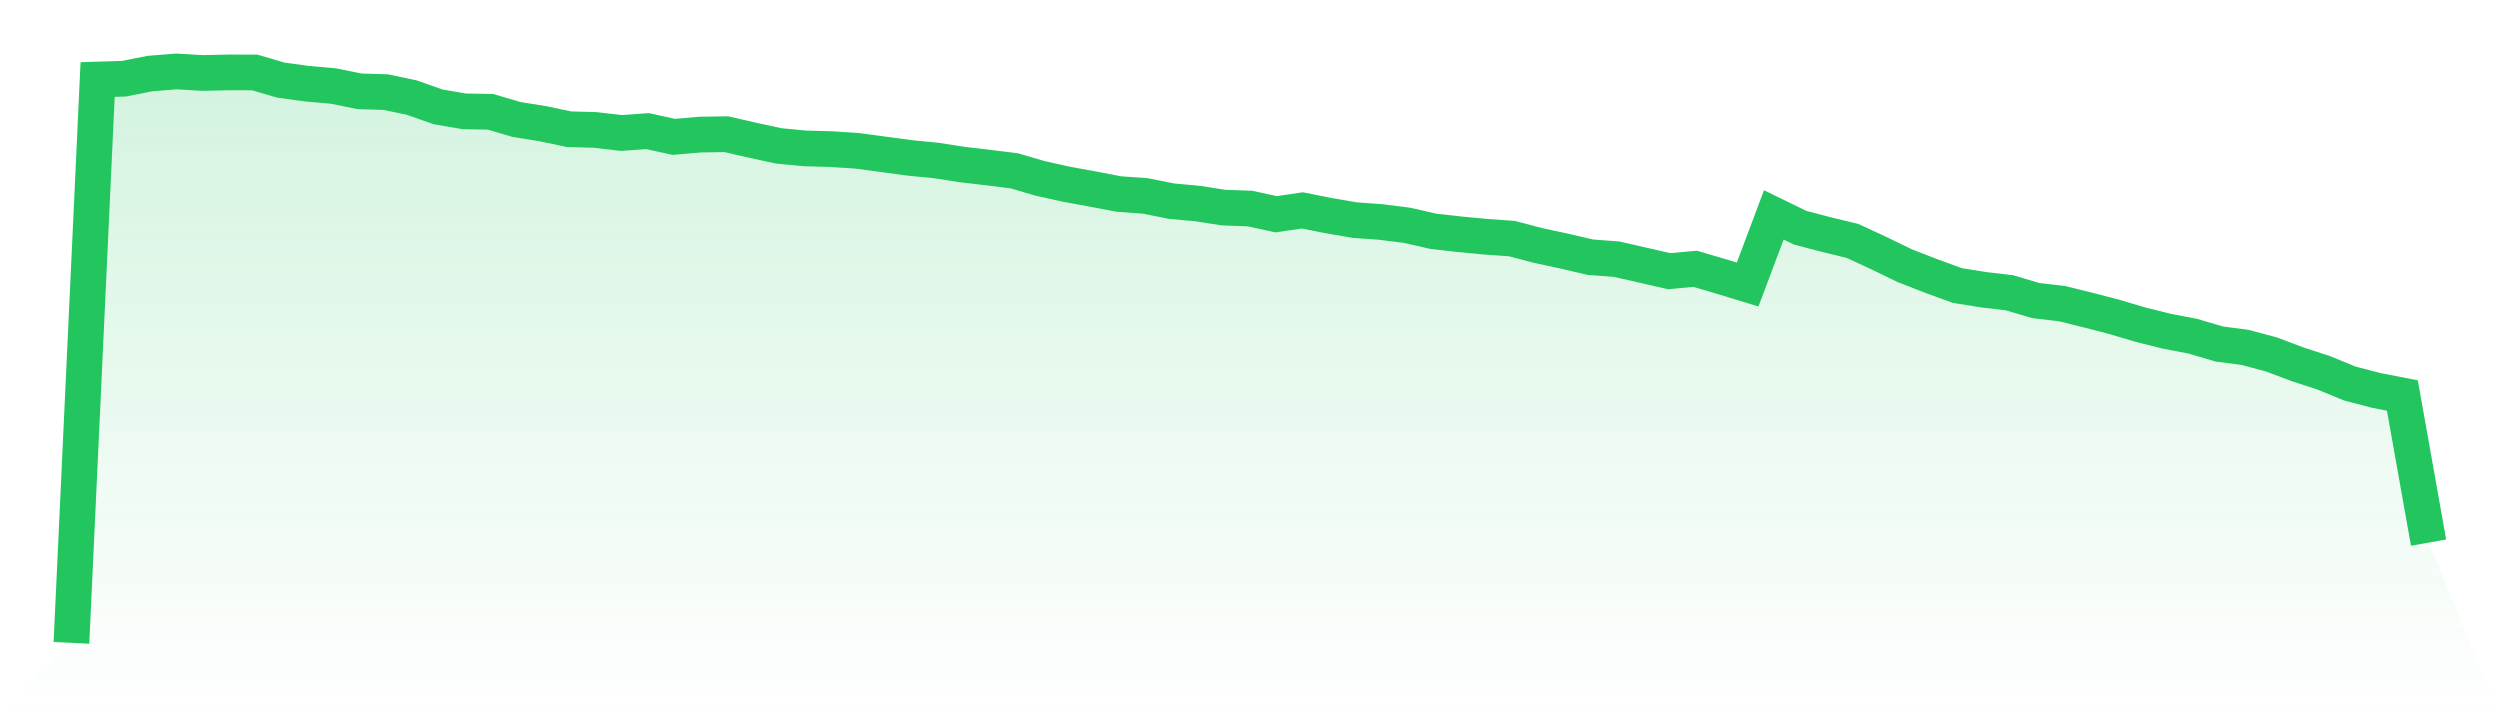 <svg viewBox="0 0 140 40" xmlns="http://www.w3.org/2000/svg">
<defs>
<linearGradient id="gradient" x1="0" x2="0" y1="0" y2="1">
<stop offset="0%" stop-color="#22c55e" stop-opacity="0.2"/>
<stop offset="100%" stop-color="#22c55e" stop-opacity="0"/>
</linearGradient>
</defs>
<path d="M4,36 L4,36 L5.467,4.454 L6.933,4.409 L8.4,4.12 L9.867,4 L11.333,4.087 L12.8,4.054 L14.267,4.058 L15.733,4.488 L17.2,4.688 L18.667,4.817 L20.133,5.114 L21.6,5.158 L23.067,5.467 L24.533,5.985 L26,6.236 L27.467,6.261 L28.933,6.692 L30.4,6.928 L31.867,7.236 L33.333,7.277 L34.8,7.447 L36.267,7.342 L37.733,7.665 L39.2,7.537 L40.667,7.514 L42.133,7.85 L43.6,8.168 L45.067,8.31 L46.533,8.35 L48,8.446 L49.467,8.643 L50.933,8.841 L52.4,8.984 L53.867,9.211 L55.333,9.383 L56.8,9.566 L58.267,9.995 L59.733,10.32 L61.2,10.587 L62.667,10.868 L64.133,10.971 L65.6,11.264 L67.067,11.4 L68.533,11.627 L70,11.679 L71.467,11.998 L72.933,11.783 L74.4,12.075 L75.867,12.326 L77.333,12.432 L78.8,12.618 L80.267,12.952 L81.733,13.118 L83.2,13.258 L84.667,13.361 L86.133,13.747 L87.6,14.063 L89.067,14.404 L90.533,14.514 L92,14.849 L93.467,15.185 L94.933,15.054 L96.4,15.486 L97.867,15.933 L99.333,12.034 L100.8,12.749 L102.267,13.134 L103.733,13.489 L105.2,14.167 L106.667,14.88 L108.133,15.45 L109.6,15.986 L111.067,16.223 L112.533,16.395 L114,16.832 L115.467,17.002 L116.933,17.365 L118.4,17.745 L119.867,18.181 L121.333,18.547 L122.8,18.828 L124.267,19.263 L125.733,19.456 L127.2,19.849 L128.667,20.402 L130.133,20.88 L131.6,21.482 L133.067,21.863 L134.533,22.149 L136,30.386 L140,40 L0,40 z" fill="url(#gradient)"/>
<path d="M4,36 L4,36 L5.467,4.454 L6.933,4.409 L8.4,4.12 L9.867,4 L11.333,4.087 L12.8,4.054 L14.267,4.058 L15.733,4.488 L17.2,4.688 L18.667,4.817 L20.133,5.114 L21.6,5.158 L23.067,5.467 L24.533,5.985 L26,6.236 L27.467,6.261 L28.933,6.692 L30.4,6.928 L31.867,7.236 L33.333,7.277 L34.8,7.447 L36.267,7.342 L37.733,7.665 L39.2,7.537 L40.667,7.514 L42.133,7.85 L43.6,8.168 L45.067,8.31 L46.533,8.35 L48,8.446 L49.467,8.643 L50.933,8.841 L52.4,8.984 L53.867,9.211 L55.333,9.383 L56.8,9.566 L58.267,9.995 L59.733,10.32 L61.2,10.587 L62.667,10.868 L64.133,10.971 L65.6,11.264 L67.067,11.4 L68.533,11.627 L70,11.679 L71.467,11.998 L72.933,11.783 L74.4,12.075 L75.867,12.326 L77.333,12.432 L78.8,12.618 L80.267,12.952 L81.733,13.118 L83.2,13.258 L84.667,13.361 L86.133,13.747 L87.6,14.063 L89.067,14.404 L90.533,14.514 L92,14.849 L93.467,15.185 L94.933,15.054 L96.4,15.486 L97.867,15.933 L99.333,12.034 L100.8,12.749 L102.267,13.134 L103.733,13.489 L105.2,14.167 L106.667,14.88 L108.133,15.45 L109.6,15.986 L111.067,16.223 L112.533,16.395 L114,16.832 L115.467,17.002 L116.933,17.365 L118.4,17.745 L119.867,18.181 L121.333,18.547 L122.8,18.828 L124.267,19.263 L125.733,19.456 L127.2,19.849 L128.667,20.402 L130.133,20.88 L131.6,21.482 L133.067,21.863 L134.533,22.149 L136,30.386" fill="none" stroke="#22c55e" stroke-width="2"/>
</svg>